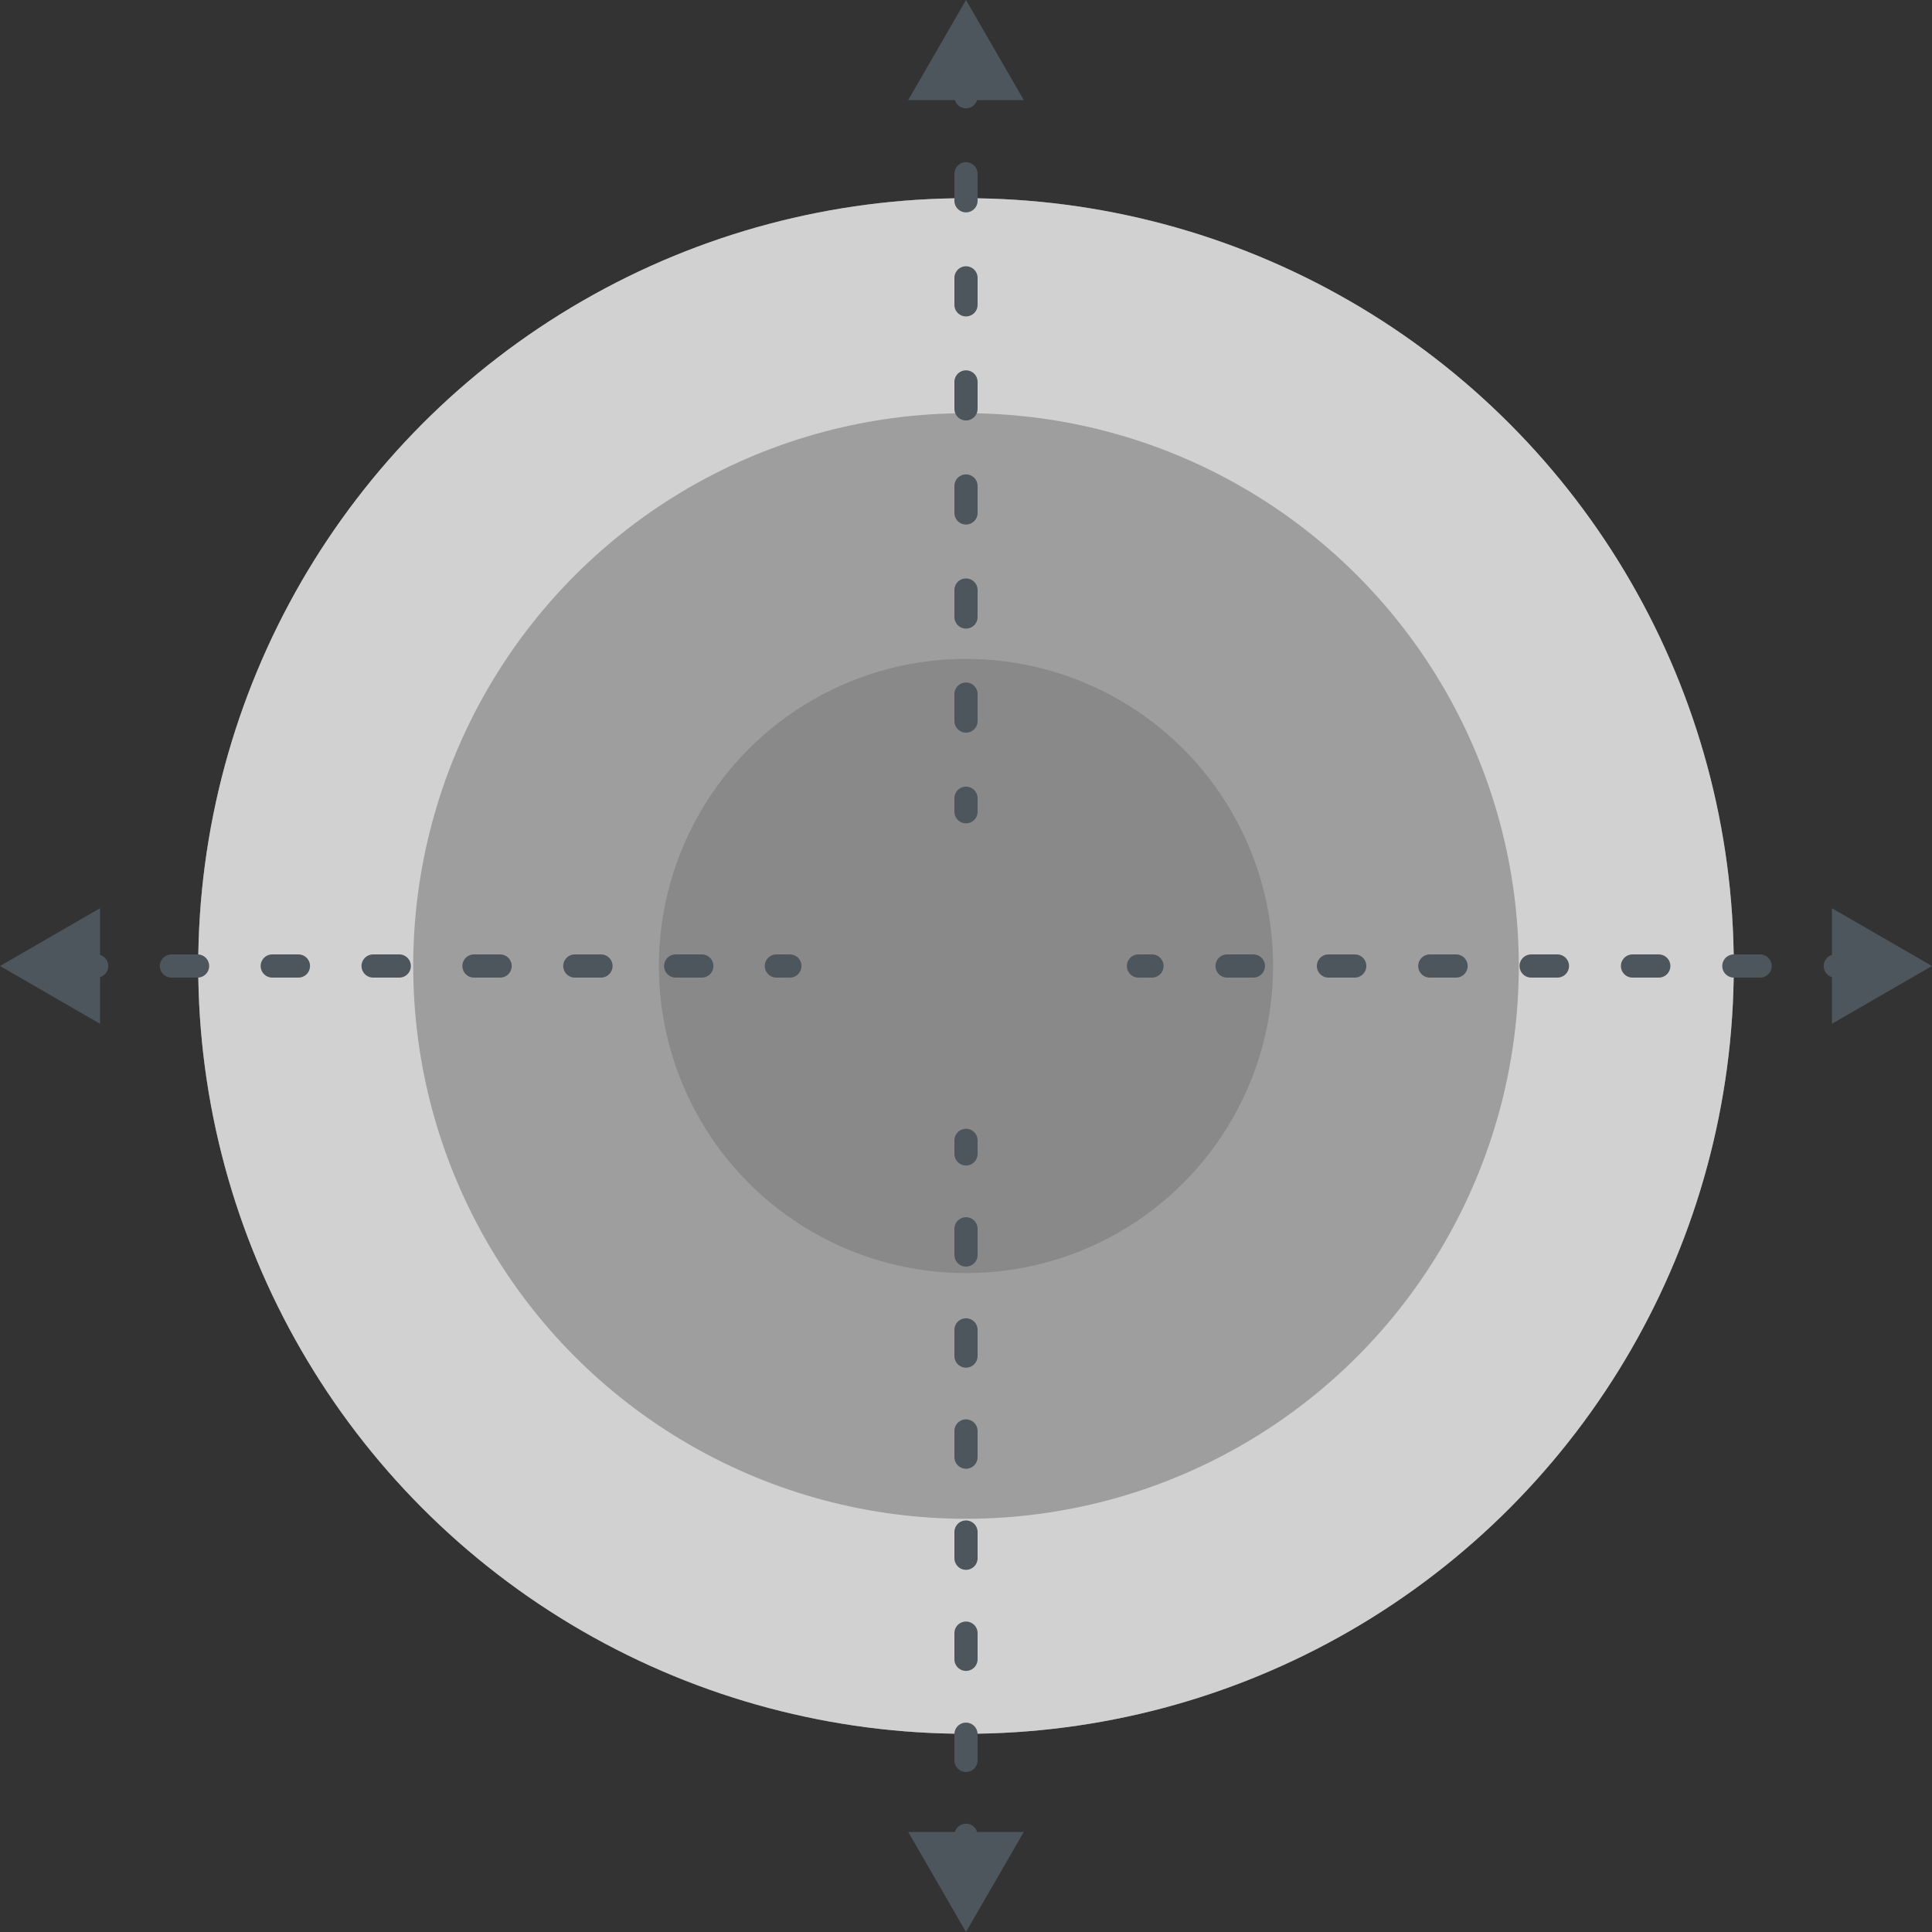 <svg xmlns="http://www.w3.org/2000/svg" viewBox="0 0 500 500"><rect x="0" y="0" width="500" height="500" fill="#333333" stroke="none"/><defs><style>.cls-1{fill:#fff;}.cls-2,.cls-3,.cls-4{fill:#898989;}.cls-2{opacity:0.39;}.cls-3{opacity:0.7;}.cls-10,.cls-5,.cls-6,.cls-8,.cls-9{fill:none;stroke:#4c565c;stroke-linecap:round;stroke-miterlimit:10;stroke-width:6px;}.cls-6{stroke-dasharray:6.77 19.33;}.cls-7{fill:#4c565c;}.cls-8{stroke-dasharray:6.8 19.43;}.cls-9{stroke-dasharray:6.78 19.38;}.cls-10{stroke-dasharray:6.98 19.95;}</style></defs><g id="Coffee_Dots_05_2021" data-name="Coffee Dots 05/2021"><circle class="cls-1" cx="250" cy="250" r="198.7"/><circle class="cls-2" cx="250" cy="250" r="198.7"/><circle class="cls-3" cx="250" cy="250" r="143.06"/><circle class="cls-4" cx="250" cy="250" r="79.48"/><line class="cls-5" x1="21.53" y1="250" x2="25.03" y2="250"/><line class="cls-6" x1="44.36" y1="250" x2="191.26" y2="250"/><line class="cls-5" x1="200.92" y1="250" x2="204.42" y2="250"/><polygon class="cls-7" points="25.9 264.96 0 250 25.9 235.04 25.9 264.96"/><line class="cls-5" x1="294.63" y1="250" x2="298.13" y2="250"/><line class="cls-8" x1="317.57" y1="250" x2="465.26" y2="250"/><line class="cls-5" x1="474.97" y1="250" x2="478.47" y2="250"/><polygon class="cls-7" points="474.1 264.96 500 250 474.1 235.04 474.1 264.96"/><line class="cls-5" x1="250" y1="295.13" x2="250" y2="298.63"/><line class="cls-9" x1="250" y1="318.01" x2="250" y2="465.28"/><line class="cls-5" x1="250" y1="474.97" x2="250" y2="478.47"/><polygon class="cls-7" points="235.04 474.1 250 500 264.96 474.1 235.04 474.1"/><line class="cls-5" x1="250" y1="21.53" x2="250" y2="25.03"/><line class="cls-10" x1="250" y1="44.98" x2="250" y2="196.61"/><line class="cls-5" x1="250" y1="206.58" x2="250" y2="210.08"/><polygon class="cls-7" points="235.04 25.9 250 0 264.96 25.9 235.04 25.9"/></g></svg>